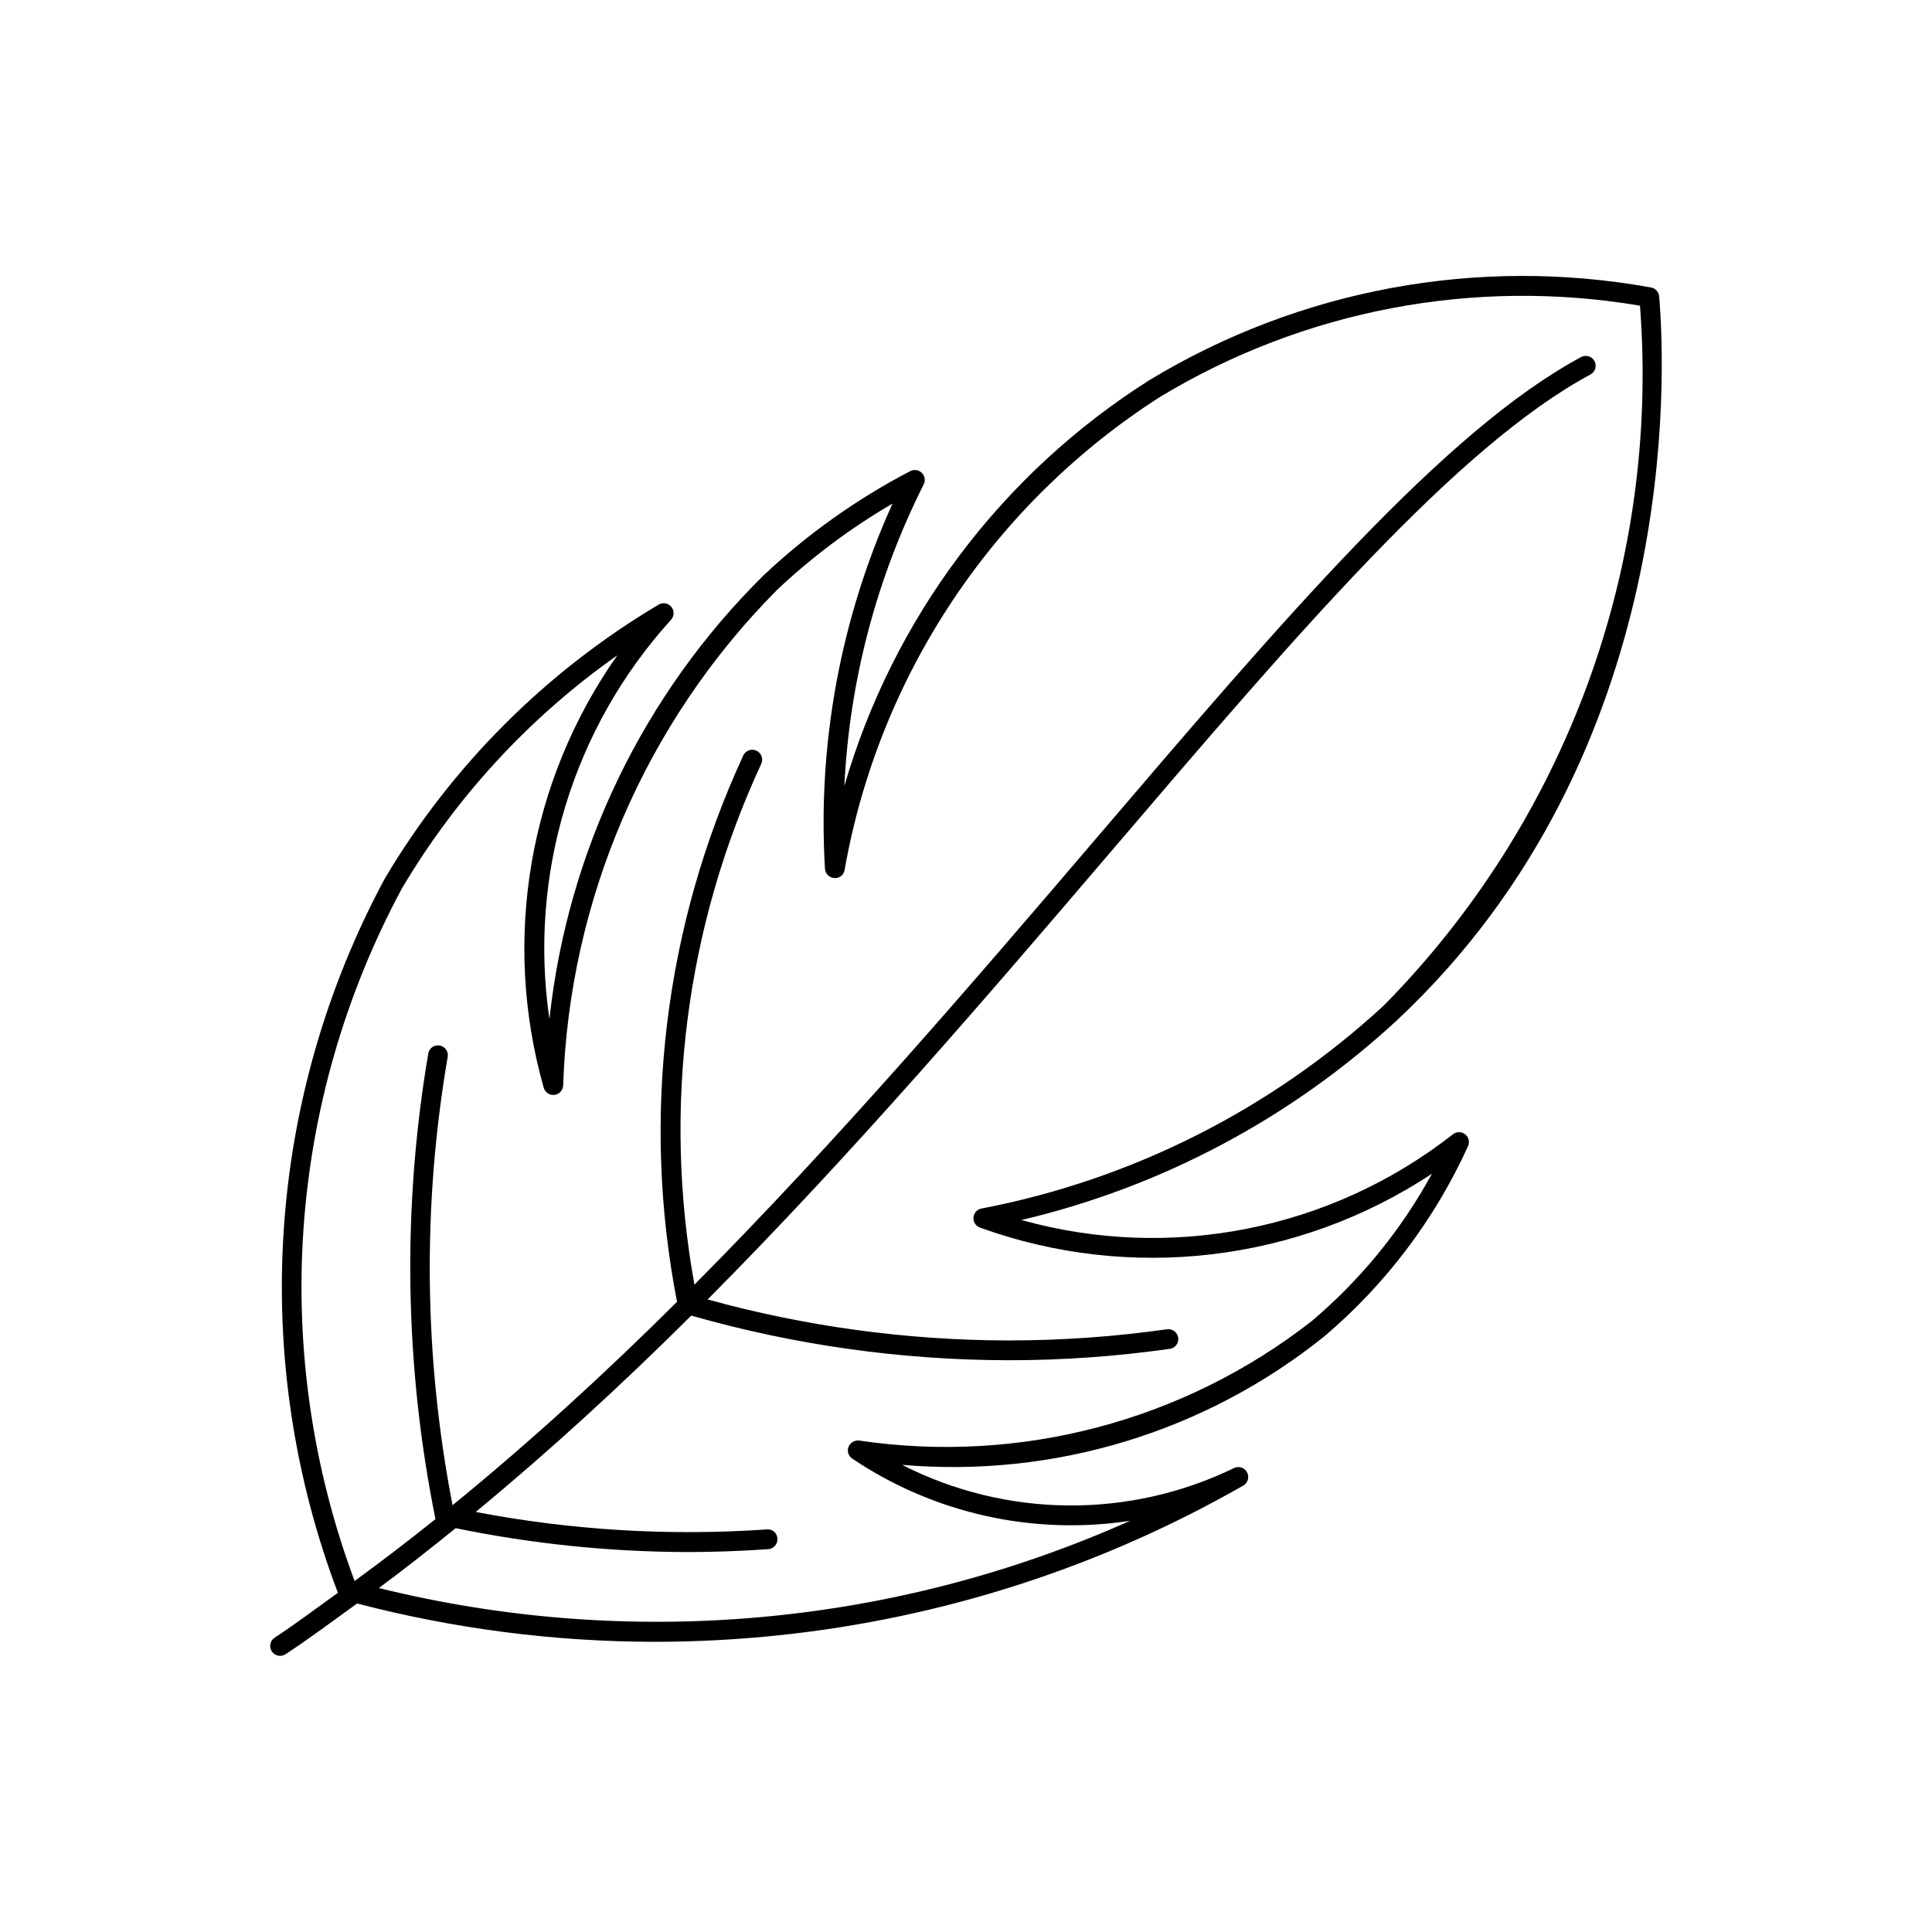 <?xml version="1.0" encoding="UTF-8"?>
<!-- Uploaded to: SVG Repo, www.svgrepo.com, Generator: SVG Repo Mixer Tools -->
<svg fill="#000000" width="800px" height="800px" version="1.1" viewBox="144 144 512 512" xmlns="http://www.w3.org/2000/svg">
 <path d="m529.04 444.6c-32.332 25.332-74.789 33.766-114.35 22.715 37.227-8.773 71.543-27.039 99.609-53.016 75.594-70.848 71.062-172.16 69.395-191.75-0.102-1.18-0.977-2.144-2.141-2.359-45.836-8.312-93.125 0.422-132.96 24.559-39.168 24.789-67.914 63.043-80.832 107.55 1.344-27.824 8.512-55.055 21.035-79.938 0.508-1.02 0.305-2.254-0.508-3.051-0.812-0.801-2.051-0.984-3.059-0.457-14.18 7.387-27.273 16.695-38.91 27.656-31.867 31.496-51.898 73.02-56.715 117.57-5.617-38.32 6.203-77.145 32.227-105.83 0.875-0.965 0.906-2.422 0.082-3.426-0.828-1.008-2.266-1.254-3.383-0.582-29.852 17.734-54.785 42.668-72.52 72.52-15.523 28.824-24.672 60.648-26.824 93.32-2.152 32.668 2.746 65.418 14.359 96.031-5.574 3.984-11.062 8.152-16.754 11.887h-0.004c-0.969 0.637-1.406 1.836-1.074 2.949 0.336 1.109 1.359 1.871 2.519 1.871 0.516-0.004 1.016-0.152 1.445-0.434 6.441-4.231 12.66-8.906 18.949-13.445h0.004c25.719 6.707 52.191 10.121 78.773 10.156 11.023 0 22.039-0.578 33.004-1.73 43.328-4.535 85.238-18.043 123.06-39.668 1.227-0.699 1.684-2.25 1.023-3.504-0.656-1.25-2.191-1.758-3.465-1.141-27.836 13.508-60.395 13.195-87.965-0.852 40.324 3.481 80.438-8.738 111.97-34.113 16.223-13.77 29.199-30.953 38.004-50.324 0.512-1.102 0.203-2.406-0.75-3.16-0.949-0.754-2.293-0.758-3.246-0.008zm-37.391 49.477c-33.961 26.547-77.328 38-119.97 31.684-1.207-0.133-2.356 0.547-2.816 1.668-0.441 1.145-0.027 2.441 0.992 3.117 21.609 14.531 47.887 20.414 73.625 16.484-62.523 27.945-132.59 34.219-199.08 17.816 6.891-5.106 13.648-10.438 20.363-15.863 20.156 4.144 40.676 6.266 61.254 6.328 7.195 0 14.402-0.258 21.578-0.77 0.695-0.047 1.34-0.371 1.797-0.895 0.453-0.527 0.684-1.211 0.633-1.902-0.027-0.703-0.344-1.363-0.875-1.824-0.527-0.457-1.227-0.68-1.922-0.605-25.812 1.785-51.746 0.227-77.16-4.633 19.77-16.316 38.793-33.789 57.121-52.035 27.246 7.781 55.438 11.762 83.773 11.832h0.391-0.004c14.273 0 28.531-1.012 42.66-3.023 0.691-0.094 1.312-0.461 1.73-1.016 0.418-0.559 0.598-1.258 0.496-1.945-0.211-1.426-1.531-2.418-2.961-2.227-13.887 1.973-27.898 2.961-41.922 2.965h-0.391c-26.844-0.07-53.555-3.723-79.43-10.859 38.383-38.648 73.836-79.988 106.89-118.7 49.219-57.637 91.727-107.42 127.07-126.43v-0.004c1.277-0.684 1.754-2.273 1.066-3.547-0.684-1.273-2.269-1.75-3.547-1.066-36.215 19.465-79.016 69.598-128.58 127.64-32.918 38.547-68.223 79.715-106.4 118.18h0.004c-8.469-46.734-2.281-94.945 17.715-138.03 0.605-1.316 0.027-2.879-1.293-3.484-1.316-0.605-2.879-0.027-3.484 1.293-20.906 45.215-27.047 95.867-17.555 144.77-19.062 18.973-38.879 37.086-59.484 53.906-7.586-39.137-8.035-79.324-1.324-118.62 0.34-1.383-0.484-2.785-1.859-3.156-1.375-0.375-2.797 0.418-3.203 1.785-7 40.984-6.371 82.91 1.855 123.67l0.004 0.004c-7.051 5.648-14.195 11.117-21.43 16.398l-0.004-0.004c-11.098-29.727-15.719-61.48-13.551-93.137 2.164-31.656 11.07-62.484 26.113-90.422 14.449-24.391 33.902-45.445 57.082-61.766-23.48 33.297-30.656 75.422-19.516 114.62 0.355 1.23 1.543 2.027 2.816 1.883 1.273-0.141 2.258-1.18 2.328-2.457 1.625-49.371 21.871-96.301 56.676-131.36 9.297-8.77 19.57-16.445 30.613-22.879-13.742 30.32-19.887 63.531-17.906 96.762 0.086 1.332 1.148 2.391 2.481 2.469 1.352 0.125 2.555-0.84 2.727-2.184 4.512-25.516 14.262-49.824 28.637-71.387 14.375-21.559 33.062-39.91 54.883-53.887 38.145-23.074 83.309-31.668 127.26-24.223 2.609 33.973-2.102 68.109-13.816 100.11-11.715 31.996-30.16 61.105-54.09 85.359-29.832 27.523-66.766 46.16-106.63 53.805-1.156 0.23-2.016 1.203-2.102 2.375-0.09 1.176 0.613 2.266 1.723 2.668 39.938 14.438 84.352 9.145 119.78-14.27-8.113 14.863-18.91 28.094-31.836 39.031z"/>
</svg>